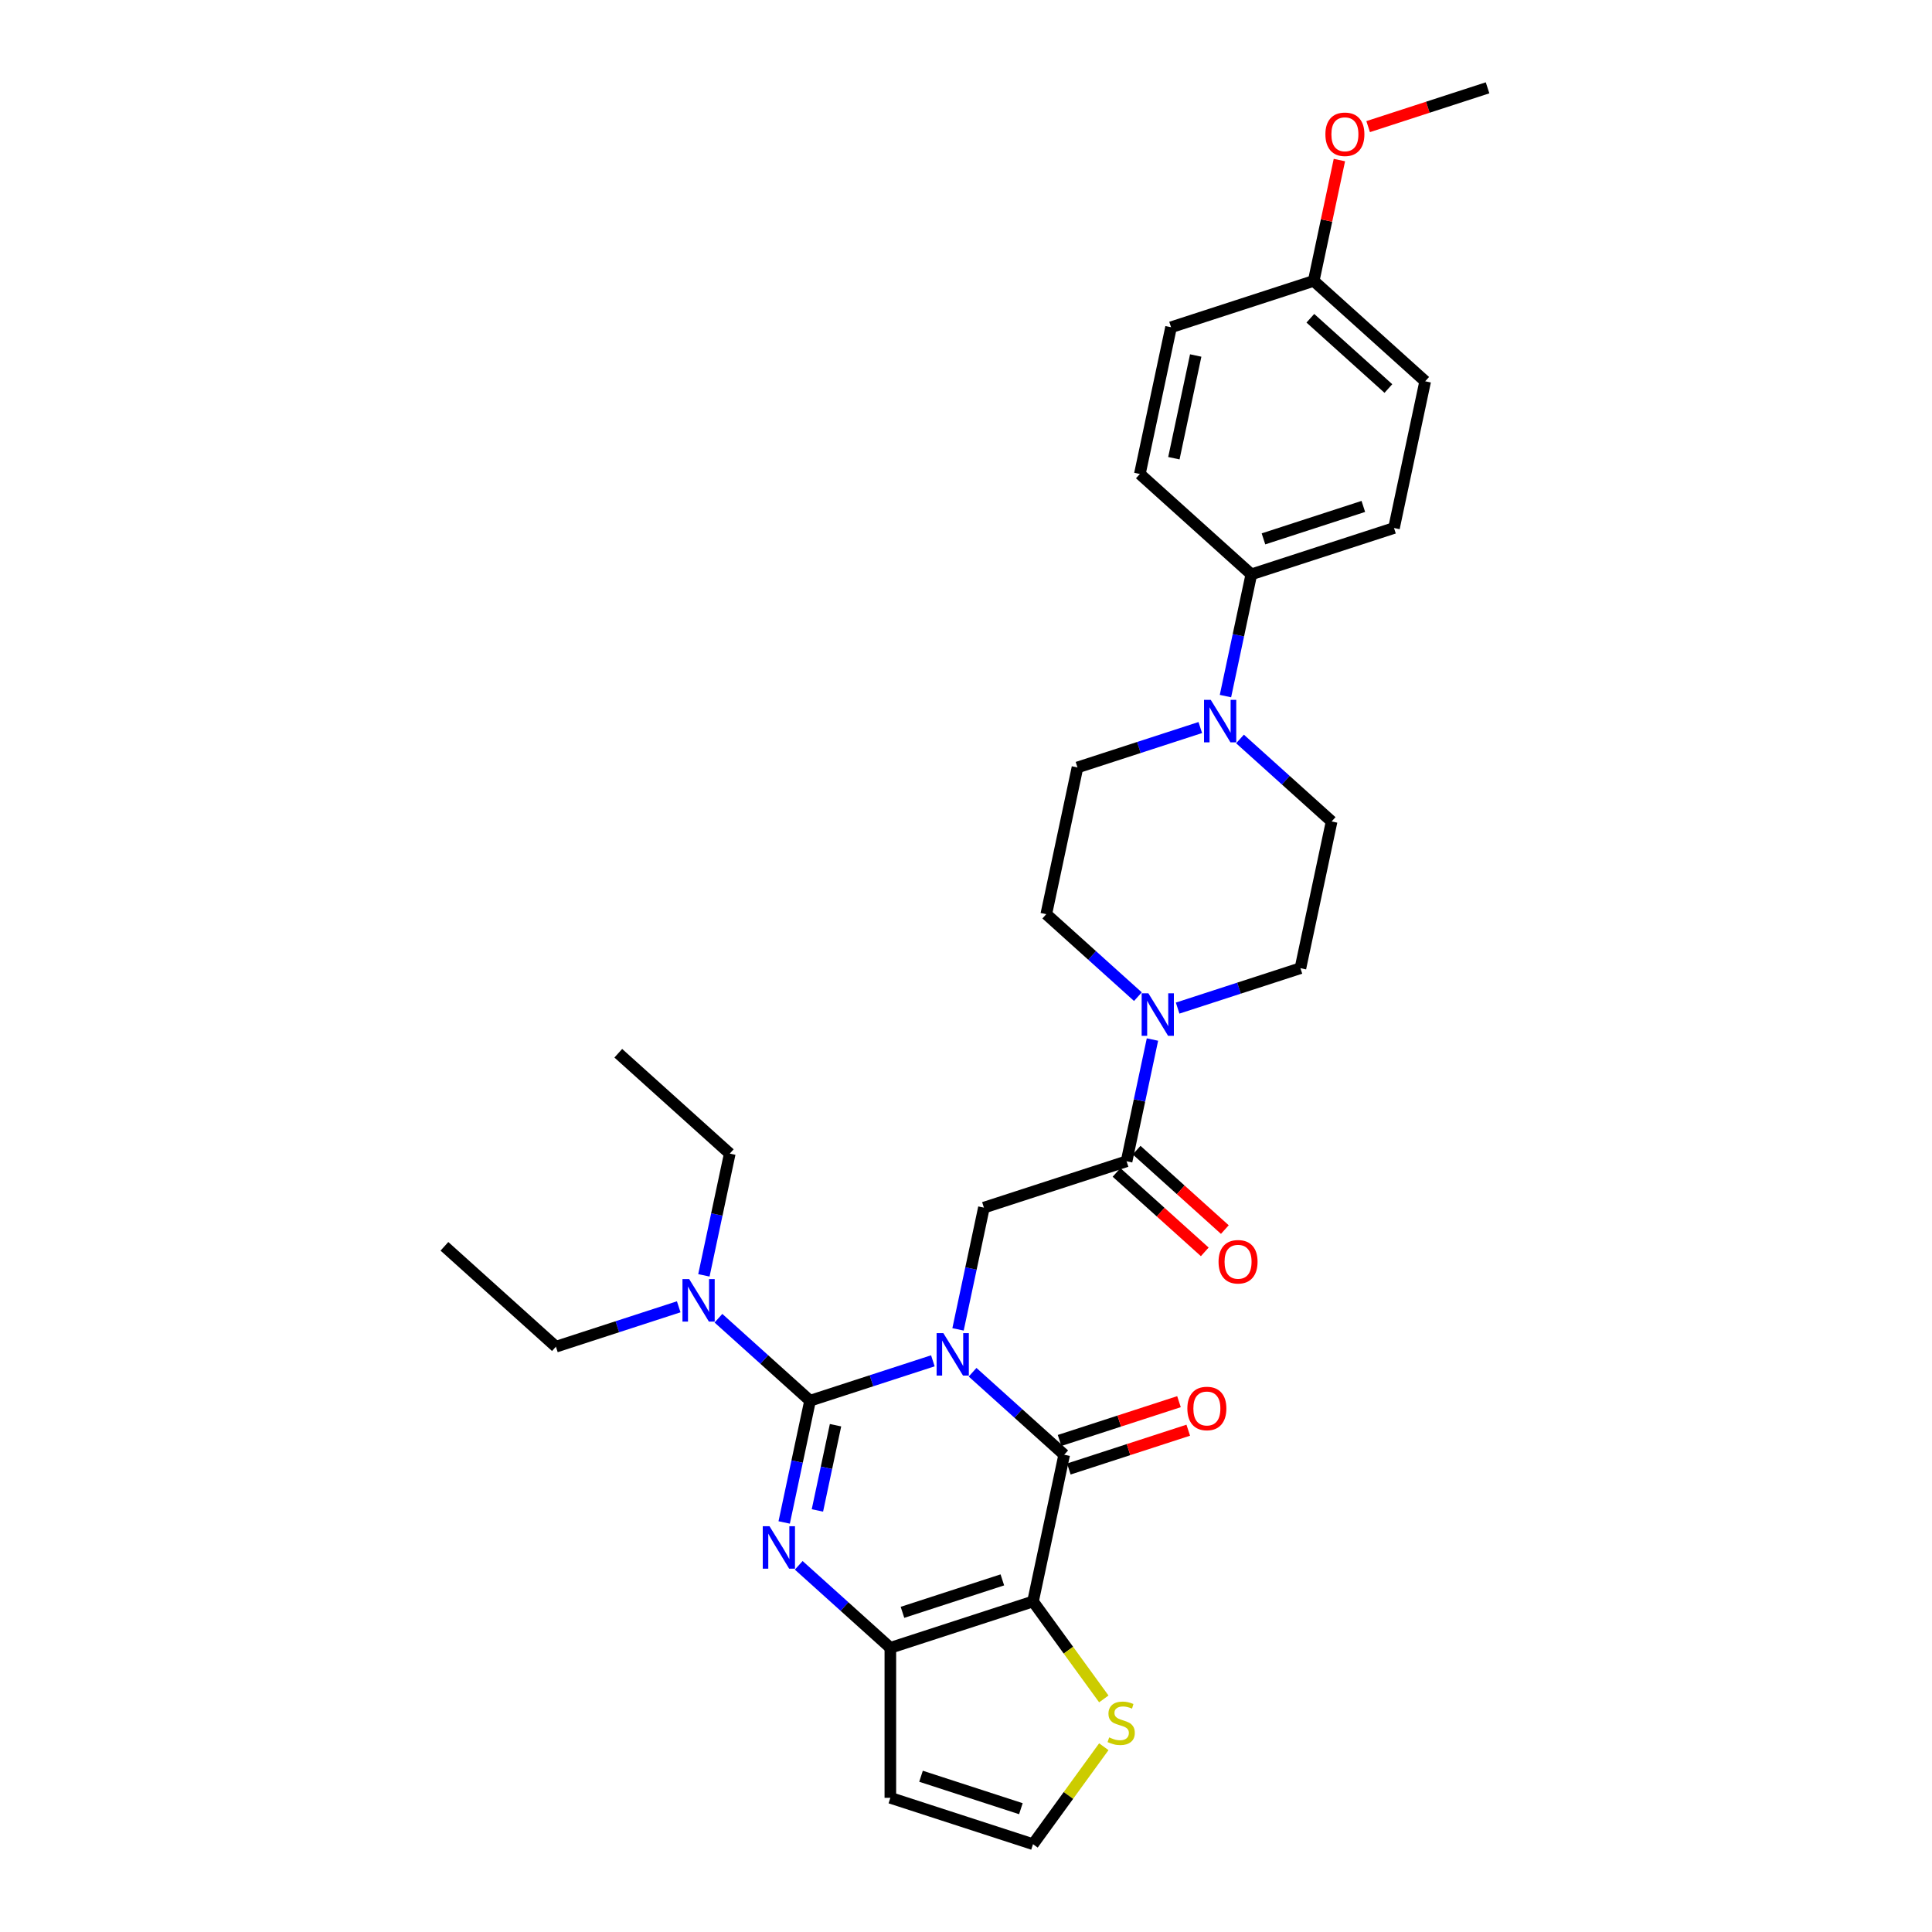 <?xml version='1.0' encoding='iso-8859-1'?>
<svg version='1.1' baseProfile='full'
              xmlns='http://www.w3.org/2000/svg'
                      xmlns:rdkit='http://www.rdkit.org/xml'
                      xmlns:xlink='http://www.w3.org/1999/xlink'
                  xml:space='preserve'
width='1000px' height='1000px' viewBox='0 0 1000 1000'>
<!-- END OF HEADER -->
<rect style='opacity:1.0;fill:#FFFFFF;stroke:none' width='1000' height='1000' x='0' y='0'> </rect>
<path class='bond-0' d='M 482.848,704.355 L 451.067,714.682' style='fill:none;fill-rule:evenodd;stroke:#0000FF;stroke-width:6px;stroke-linecap:butt;stroke-linejoin:miter;stroke-opacity:1' />
<path class='bond-0' d='M 451.067,714.682 L 419.285,725.008' style='fill:none;fill-rule:evenodd;stroke:#000000;stroke-width:6px;stroke-linecap:butt;stroke-linejoin:miter;stroke-opacity:1' />
<path class='bond-1' d='M 503.408,710.271 L 527.119,731.62' style='fill:none;fill-rule:evenodd;stroke:#0000FF;stroke-width:6px;stroke-linecap:butt;stroke-linejoin:miter;stroke-opacity:1' />
<path class='bond-1' d='M 527.119,731.62 L 550.829,752.969' style='fill:none;fill-rule:evenodd;stroke:#000000;stroke-width:6px;stroke-linecap:butt;stroke-linejoin:miter;stroke-opacity:1' />
<path class='bond-5' d='M 495.878,688.08 L 502.575,656.574' style='fill:none;fill-rule:evenodd;stroke:#0000FF;stroke-width:6px;stroke-linecap:butt;stroke-linejoin:miter;stroke-opacity:1' />
<path class='bond-5' d='M 502.575,656.574 L 509.271,625.068' style='fill:none;fill-rule:evenodd;stroke:#000000;stroke-width:6px;stroke-linecap:butt;stroke-linejoin:miter;stroke-opacity:1' />
<path class='bond-3' d='M 419.285,725.008 L 412.588,756.514' style='fill:none;fill-rule:evenodd;stroke:#000000;stroke-width:6px;stroke-linecap:butt;stroke-linejoin:miter;stroke-opacity:1' />
<path class='bond-3' d='M 412.588,756.514 L 405.892,788.02' style='fill:none;fill-rule:evenodd;stroke:#0000FF;stroke-width:6px;stroke-linecap:butt;stroke-linejoin:miter;stroke-opacity:1' />
<path class='bond-3' d='M 432.465,737.689 L 427.778,759.743' style='fill:none;fill-rule:evenodd;stroke:#000000;stroke-width:6px;stroke-linecap:butt;stroke-linejoin:miter;stroke-opacity:1' />
<path class='bond-3' d='M 427.778,759.743 L 423.09,781.797' style='fill:none;fill-rule:evenodd;stroke:#0000FF;stroke-width:6px;stroke-linecap:butt;stroke-linejoin:miter;stroke-opacity:1' />
<path class='bond-11' d='M 419.285,725.008 L 395.575,703.66' style='fill:none;fill-rule:evenodd;stroke:#000000;stroke-width:6px;stroke-linecap:butt;stroke-linejoin:miter;stroke-opacity:1' />
<path class='bond-11' d='M 395.575,703.66 L 371.865,682.311' style='fill:none;fill-rule:evenodd;stroke:#0000FF;stroke-width:6px;stroke-linecap:butt;stroke-linejoin:miter;stroke-opacity:1' />
<path class='bond-2' d='M 550.829,752.969 L 534.686,828.916' style='fill:none;fill-rule:evenodd;stroke:#000000;stroke-width:6px;stroke-linecap:butt;stroke-linejoin:miter;stroke-opacity:1' />
<path class='bond-13' d='M 553.228,760.353 L 584.132,750.312' style='fill:none;fill-rule:evenodd;stroke:#000000;stroke-width:6px;stroke-linecap:butt;stroke-linejoin:miter;stroke-opacity:1' />
<path class='bond-13' d='M 584.132,750.312 L 615.037,740.27' style='fill:none;fill-rule:evenodd;stroke:#FF0000;stroke-width:6px;stroke-linecap:butt;stroke-linejoin:miter;stroke-opacity:1' />
<path class='bond-13' d='M 548.429,745.585 L 579.334,735.543' style='fill:none;fill-rule:evenodd;stroke:#000000;stroke-width:6px;stroke-linecap:butt;stroke-linejoin:miter;stroke-opacity:1' />
<path class='bond-13' d='M 579.334,735.543 L 610.238,725.502' style='fill:none;fill-rule:evenodd;stroke:#FF0000;stroke-width:6px;stroke-linecap:butt;stroke-linejoin:miter;stroke-opacity:1' />
<path class='bond-4' d='M 534.686,828.916 L 460.842,852.909' style='fill:none;fill-rule:evenodd;stroke:#000000;stroke-width:6px;stroke-linecap:butt;stroke-linejoin:miter;stroke-opacity:1' />
<path class='bond-4' d='M 518.811,817.746 L 467.12,834.541' style='fill:none;fill-rule:evenodd;stroke:#000000;stroke-width:6px;stroke-linecap:butt;stroke-linejoin:miter;stroke-opacity:1' />
<path class='bond-9' d='M 534.686,828.916 L 553.009,854.135' style='fill:none;fill-rule:evenodd;stroke:#000000;stroke-width:6px;stroke-linecap:butt;stroke-linejoin:miter;stroke-opacity:1' />
<path class='bond-9' d='M 553.009,854.135 L 571.332,879.355' style='fill:none;fill-rule:evenodd;stroke:#CCCC00;stroke-width:6px;stroke-linecap:butt;stroke-linejoin:miter;stroke-opacity:1' />
<path class='bond-31' d='M 413.422,810.211 L 437.132,831.56' style='fill:none;fill-rule:evenodd;stroke:#0000FF;stroke-width:6px;stroke-linecap:butt;stroke-linejoin:miter;stroke-opacity:1' />
<path class='bond-31' d='M 437.132,831.56 L 460.842,852.909' style='fill:none;fill-rule:evenodd;stroke:#000000;stroke-width:6px;stroke-linecap:butt;stroke-linejoin:miter;stroke-opacity:1' />
<path class='bond-10' d='M 460.842,852.909 L 460.842,930.552' style='fill:none;fill-rule:evenodd;stroke:#000000;stroke-width:6px;stroke-linecap:butt;stroke-linejoin:miter;stroke-opacity:1' />
<path class='bond-6' d='M 509.271,625.068 L 583.115,601.075' style='fill:none;fill-rule:evenodd;stroke:#000000;stroke-width:6px;stroke-linecap:butt;stroke-linejoin:miter;stroke-opacity:1' />
<path class='bond-7' d='M 583.115,601.075 L 589.811,569.57' style='fill:none;fill-rule:evenodd;stroke:#000000;stroke-width:6px;stroke-linecap:butt;stroke-linejoin:miter;stroke-opacity:1' />
<path class='bond-7' d='M 589.811,569.57 L 596.508,538.064' style='fill:none;fill-rule:evenodd;stroke:#0000FF;stroke-width:6px;stroke-linecap:butt;stroke-linejoin:miter;stroke-opacity:1' />
<path class='bond-19' d='M 577.919,606.845 L 600.752,627.404' style='fill:none;fill-rule:evenodd;stroke:#000000;stroke-width:6px;stroke-linecap:butt;stroke-linejoin:miter;stroke-opacity:1' />
<path class='bond-19' d='M 600.752,627.404 L 623.585,647.963' style='fill:none;fill-rule:evenodd;stroke:#FF0000;stroke-width:6px;stroke-linecap:butt;stroke-linejoin:miter;stroke-opacity:1' />
<path class='bond-19' d='M 588.31,595.305 L 611.143,615.864' style='fill:none;fill-rule:evenodd;stroke:#000000;stroke-width:6px;stroke-linecap:butt;stroke-linejoin:miter;stroke-opacity:1' />
<path class='bond-19' d='M 611.143,615.864 L 633.976,636.423' style='fill:none;fill-rule:evenodd;stroke:#FF0000;stroke-width:6px;stroke-linecap:butt;stroke-linejoin:miter;stroke-opacity:1' />
<path class='bond-15' d='M 609.538,521.788 L 641.319,511.462' style='fill:none;fill-rule:evenodd;stroke:#0000FF;stroke-width:6px;stroke-linecap:butt;stroke-linejoin:miter;stroke-opacity:1' />
<path class='bond-15' d='M 641.319,511.462 L 673.101,501.135' style='fill:none;fill-rule:evenodd;stroke:#000000;stroke-width:6px;stroke-linecap:butt;stroke-linejoin:miter;stroke-opacity:1' />
<path class='bond-16' d='M 588.978,515.872 L 565.268,494.524' style='fill:none;fill-rule:evenodd;stroke:#0000FF;stroke-width:6px;stroke-linecap:butt;stroke-linejoin:miter;stroke-opacity:1' />
<path class='bond-16' d='M 565.268,494.524 L 541.557,473.175' style='fill:none;fill-rule:evenodd;stroke:#000000;stroke-width:6px;stroke-linecap:butt;stroke-linejoin:miter;stroke-opacity:1' />
<path class='bond-8' d='M 621.264,376.575 L 589.482,386.902' style='fill:none;fill-rule:evenodd;stroke:#0000FF;stroke-width:6px;stroke-linecap:butt;stroke-linejoin:miter;stroke-opacity:1' />
<path class='bond-8' d='M 589.482,386.902 L 557.7,397.228' style='fill:none;fill-rule:evenodd;stroke:#000000;stroke-width:6px;stroke-linecap:butt;stroke-linejoin:miter;stroke-opacity:1' />
<path class='bond-14' d='M 634.293,360.299 L 640.99,328.794' style='fill:none;fill-rule:evenodd;stroke:#0000FF;stroke-width:6px;stroke-linecap:butt;stroke-linejoin:miter;stroke-opacity:1' />
<path class='bond-14' d='M 640.99,328.794 L 647.687,297.288' style='fill:none;fill-rule:evenodd;stroke:#000000;stroke-width:6px;stroke-linecap:butt;stroke-linejoin:miter;stroke-opacity:1' />
<path class='bond-33' d='M 641.824,382.491 L 665.534,403.84' style='fill:none;fill-rule:evenodd;stroke:#0000FF;stroke-width:6px;stroke-linecap:butt;stroke-linejoin:miter;stroke-opacity:1' />
<path class='bond-33' d='M 665.534,403.84 L 689.244,425.189' style='fill:none;fill-rule:evenodd;stroke:#000000;stroke-width:6px;stroke-linecap:butt;stroke-linejoin:miter;stroke-opacity:1' />
<path class='bond-12' d='M 571.332,904.106 L 553.009,929.326' style='fill:none;fill-rule:evenodd;stroke:#CCCC00;stroke-width:6px;stroke-linecap:butt;stroke-linejoin:miter;stroke-opacity:1' />
<path class='bond-12' d='M 553.009,929.326 L 534.686,954.545' style='fill:none;fill-rule:evenodd;stroke:#000000;stroke-width:6px;stroke-linecap:butt;stroke-linejoin:miter;stroke-opacity:1' />
<path class='bond-32' d='M 460.842,930.552 L 534.686,954.545' style='fill:none;fill-rule:evenodd;stroke:#000000;stroke-width:6px;stroke-linecap:butt;stroke-linejoin:miter;stroke-opacity:1' />
<path class='bond-32' d='M 476.718,919.383 L 528.408,936.178' style='fill:none;fill-rule:evenodd;stroke:#000000;stroke-width:6px;stroke-linecap:butt;stroke-linejoin:miter;stroke-opacity:1' />
<path class='bond-26' d='M 364.334,660.119 L 371.031,628.614' style='fill:none;fill-rule:evenodd;stroke:#0000FF;stroke-width:6px;stroke-linecap:butt;stroke-linejoin:miter;stroke-opacity:1' />
<path class='bond-26' d='M 371.031,628.614 L 377.728,597.108' style='fill:none;fill-rule:evenodd;stroke:#000000;stroke-width:6px;stroke-linecap:butt;stroke-linejoin:miter;stroke-opacity:1' />
<path class='bond-27' d='M 351.305,676.395 L 319.523,686.721' style='fill:none;fill-rule:evenodd;stroke:#0000FF;stroke-width:6px;stroke-linecap:butt;stroke-linejoin:miter;stroke-opacity:1' />
<path class='bond-27' d='M 319.523,686.721 L 287.741,697.048' style='fill:none;fill-rule:evenodd;stroke:#000000;stroke-width:6px;stroke-linecap:butt;stroke-linejoin:miter;stroke-opacity:1' />
<path class='bond-20' d='M 647.687,297.288 L 721.53,273.295' style='fill:none;fill-rule:evenodd;stroke:#000000;stroke-width:6px;stroke-linecap:butt;stroke-linejoin:miter;stroke-opacity:1' />
<path class='bond-20' d='M 653.965,278.92 L 705.655,262.125' style='fill:none;fill-rule:evenodd;stroke:#000000;stroke-width:6px;stroke-linecap:butt;stroke-linejoin:miter;stroke-opacity:1' />
<path class='bond-21' d='M 647.687,297.288 L 589.986,245.334' style='fill:none;fill-rule:evenodd;stroke:#000000;stroke-width:6px;stroke-linecap:butt;stroke-linejoin:miter;stroke-opacity:1' />
<path class='bond-18' d='M 673.101,501.135 L 689.244,425.189' style='fill:none;fill-rule:evenodd;stroke:#000000;stroke-width:6px;stroke-linecap:butt;stroke-linejoin:miter;stroke-opacity:1' />
<path class='bond-17' d='M 541.557,473.175 L 557.7,397.228' style='fill:none;fill-rule:evenodd;stroke:#000000;stroke-width:6px;stroke-linecap:butt;stroke-linejoin:miter;stroke-opacity:1' />
<path class='bond-23' d='M 721.53,273.295 L 737.673,197.348' style='fill:none;fill-rule:evenodd;stroke:#000000;stroke-width:6px;stroke-linecap:butt;stroke-linejoin:miter;stroke-opacity:1' />
<path class='bond-24' d='M 589.986,245.334 L 606.129,169.388' style='fill:none;fill-rule:evenodd;stroke:#000000;stroke-width:6px;stroke-linecap:butt;stroke-linejoin:miter;stroke-opacity:1' />
<path class='bond-24' d='M 607.597,237.171 L 618.897,184.008' style='fill:none;fill-rule:evenodd;stroke:#000000;stroke-width:6px;stroke-linecap:butt;stroke-linejoin:miter;stroke-opacity:1' />
<path class='bond-22' d='M 679.973,145.394 L 606.129,169.388' style='fill:none;fill-rule:evenodd;stroke:#000000;stroke-width:6px;stroke-linecap:butt;stroke-linejoin:miter;stroke-opacity:1' />
<path class='bond-25' d='M 679.973,145.394 L 686.62,114.122' style='fill:none;fill-rule:evenodd;stroke:#000000;stroke-width:6px;stroke-linecap:butt;stroke-linejoin:miter;stroke-opacity:1' />
<path class='bond-25' d='M 686.62,114.122 L 693.267,82.849' style='fill:none;fill-rule:evenodd;stroke:#FF0000;stroke-width:6px;stroke-linecap:butt;stroke-linejoin:miter;stroke-opacity:1' />
<path class='bond-34' d='M 679.973,145.394 L 737.673,197.348' style='fill:none;fill-rule:evenodd;stroke:#000000;stroke-width:6px;stroke-linecap:butt;stroke-linejoin:miter;stroke-opacity:1' />
<path class='bond-34' d='M 678.237,164.728 L 718.627,201.095' style='fill:none;fill-rule:evenodd;stroke:#000000;stroke-width:6px;stroke-linecap:butt;stroke-linejoin:miter;stroke-opacity:1' />
<path class='bond-28' d='M 708.15,65.537 L 739.055,55.496' style='fill:none;fill-rule:evenodd;stroke:#FF0000;stroke-width:6px;stroke-linecap:butt;stroke-linejoin:miter;stroke-opacity:1' />
<path class='bond-28' d='M 739.055,55.496 L 769.959,45.455' style='fill:none;fill-rule:evenodd;stroke:#000000;stroke-width:6px;stroke-linecap:butt;stroke-linejoin:miter;stroke-opacity:1' />
<path class='bond-30' d='M 377.728,597.108 L 320.027,545.154' style='fill:none;fill-rule:evenodd;stroke:#000000;stroke-width:6px;stroke-linecap:butt;stroke-linejoin:miter;stroke-opacity:1' />
<path class='bond-29' d='M 287.741,697.048 L 230.041,645.094' style='fill:none;fill-rule:evenodd;stroke:#000000;stroke-width:6px;stroke-linecap:butt;stroke-linejoin:miter;stroke-opacity:1' />
<path  class='atom-0' d='M 488.268 690.021
L 495.473 701.667
Q 496.188 702.817, 497.337 704.897
Q 498.486 706.978, 498.548 707.102
L 498.548 690.021
L 501.467 690.021
L 501.467 712.01
L 498.455 712.01
L 490.721 699.276
Q 489.821 697.785, 488.858 696.077
Q 487.926 694.369, 487.647 693.841
L 487.647 712.01
L 484.789 712.01
L 484.789 690.021
L 488.268 690.021
' fill='#0000FF'/>
<path  class='atom-4' d='M 398.282 789.961
L 405.487 801.607
Q 406.201 802.756, 407.35 804.837
Q 408.499 806.918, 408.562 807.042
L 408.562 789.961
L 411.481 789.961
L 411.481 811.949
L 408.468 811.949
L 400.735 799.216
Q 399.834 797.725, 398.872 796.017
Q 397.94 794.309, 397.66 793.781
L 397.66 811.949
L 394.803 811.949
L 394.803 789.961
L 398.282 789.961
' fill='#0000FF'/>
<path  class='atom-8' d='M 594.397 514.134
L 601.603 525.781
Q 602.317 526.93, 603.466 529.011
Q 604.615 531.091, 604.677 531.216
L 604.677 514.134
L 607.597 514.134
L 607.597 536.123
L 604.584 536.123
L 596.851 523.389
Q 595.95 521.899, 594.987 520.19
Q 594.056 518.482, 593.776 517.954
L 593.776 536.123
L 590.919 536.123
L 590.919 514.134
L 594.397 514.134
' fill='#0000FF'/>
<path  class='atom-9' d='M 626.683 362.241
L 633.889 373.887
Q 634.603 375.036, 635.752 377.117
Q 636.901 379.198, 636.963 379.322
L 636.963 362.241
L 639.883 362.241
L 639.883 384.229
L 636.87 384.229
L 629.137 371.496
Q 628.236 370.005, 627.273 368.297
Q 626.342 366.589, 626.062 366.061
L 626.062 384.229
L 623.205 384.229
L 623.205 362.241
L 626.683 362.241
' fill='#0000FF'/>
<path  class='atom-10' d='M 574.112 899.277
Q 574.36 899.371, 575.385 899.805
Q 576.41 900.24, 577.528 900.52
Q 578.677 900.768, 579.795 900.768
Q 581.876 900.768, 583.088 899.774
Q 584.299 898.75, 584.299 896.979
Q 584.299 895.768, 583.678 895.023
Q 583.088 894.277, 582.156 893.874
Q 581.224 893.47, 579.671 893.004
Q 577.715 892.414, 576.534 891.855
Q 575.385 891.296, 574.547 890.116
Q 573.739 888.935, 573.739 886.948
Q 573.739 884.184, 575.603 882.475
Q 577.497 880.767, 581.224 880.767
Q 583.771 880.767, 586.659 881.979
L 585.945 884.37
Q 583.305 883.283, 581.317 883.283
Q 579.174 883.283, 577.994 884.184
Q 576.814 885.053, 576.845 886.575
Q 576.845 887.755, 577.435 888.47
Q 578.056 889.184, 578.926 889.588
Q 579.827 889.991, 581.317 890.457
Q 583.305 891.078, 584.485 891.699
Q 585.665 892.321, 586.504 893.594
Q 587.373 894.836, 587.373 896.979
Q 587.373 900.023, 585.324 901.669
Q 583.305 903.284, 579.92 903.284
Q 577.963 903.284, 576.472 902.849
Q 575.013 902.445, 573.273 901.731
L 574.112 899.277
' fill='#CCCC00'/>
<path  class='atom-12' d='M 356.724 662.06
L 363.93 673.707
Q 364.644 674.856, 365.793 676.937
Q 366.942 679.018, 367.004 679.142
L 367.004 662.06
L 369.924 662.06
L 369.924 684.049
L 366.911 684.049
L 359.178 671.316
Q 358.277 669.825, 357.314 668.117
Q 356.383 666.408, 356.103 665.88
L 356.103 684.049
L 353.246 684.049
L 353.246 662.06
L 356.724 662.06
' fill='#0000FF'/>
<path  class='atom-14' d='M 614.578 729.038
Q 614.578 723.758, 617.187 720.808
Q 619.796 717.857, 624.672 717.857
Q 629.548 717.857, 632.157 720.808
Q 634.766 723.758, 634.766 729.038
Q 634.766 734.38, 632.126 737.423
Q 629.486 740.436, 624.672 740.436
Q 619.827 740.436, 617.187 737.423
Q 614.578 734.411, 614.578 729.038
M 624.672 737.951
Q 628.026 737.951, 629.828 735.715
Q 631.66 733.448, 631.66 729.038
Q 631.66 724.721, 629.828 722.547
Q 628.026 720.342, 624.672 720.342
Q 621.318 720.342, 619.486 722.516
Q 617.684 724.69, 617.684 729.038
Q 617.684 733.479, 619.486 735.715
Q 621.318 737.951, 624.672 737.951
' fill='#FF0000'/>
<path  class='atom-20' d='M 630.721 653.091
Q 630.721 647.811, 633.33 644.861
Q 635.939 641.91, 640.815 641.91
Q 645.691 641.91, 648.3 644.861
Q 650.909 647.811, 650.909 653.091
Q 650.909 658.433, 648.269 661.477
Q 645.629 664.489, 640.815 664.489
Q 635.97 664.489, 633.33 661.477
Q 630.721 658.464, 630.721 653.091
M 640.815 662.004
Q 644.169 662.004, 645.971 659.768
Q 647.803 657.501, 647.803 653.091
Q 647.803 648.774, 645.971 646.6
Q 644.169 644.395, 640.815 644.395
Q 637.461 644.395, 635.629 646.569
Q 633.827 648.743, 633.827 653.091
Q 633.827 657.532, 635.629 659.768
Q 637.461 662.004, 640.815 662.004
' fill='#FF0000'/>
<path  class='atom-26' d='M 686.022 69.51
Q 686.022 64.23, 688.631 61.28
Q 691.24 58.329, 696.116 58.329
Q 700.992 58.329, 703.6 61.28
Q 706.209 64.23, 706.209 69.51
Q 706.209 74.852, 703.569 77.895
Q 700.93 80.908, 696.116 80.908
Q 691.271 80.908, 688.631 77.895
Q 686.022 74.883, 686.022 69.51
M 696.116 78.423
Q 699.47 78.423, 701.271 76.187
Q 703.104 73.92, 703.104 69.51
Q 703.104 65.193, 701.271 63.019
Q 699.47 60.814, 696.116 60.814
Q 692.761 60.814, 690.929 62.988
Q 689.128 65.162, 689.128 69.51
Q 689.128 73.951, 690.929 76.187
Q 692.761 78.423, 696.116 78.423
' fill='#FF0000'/>
</svg>
